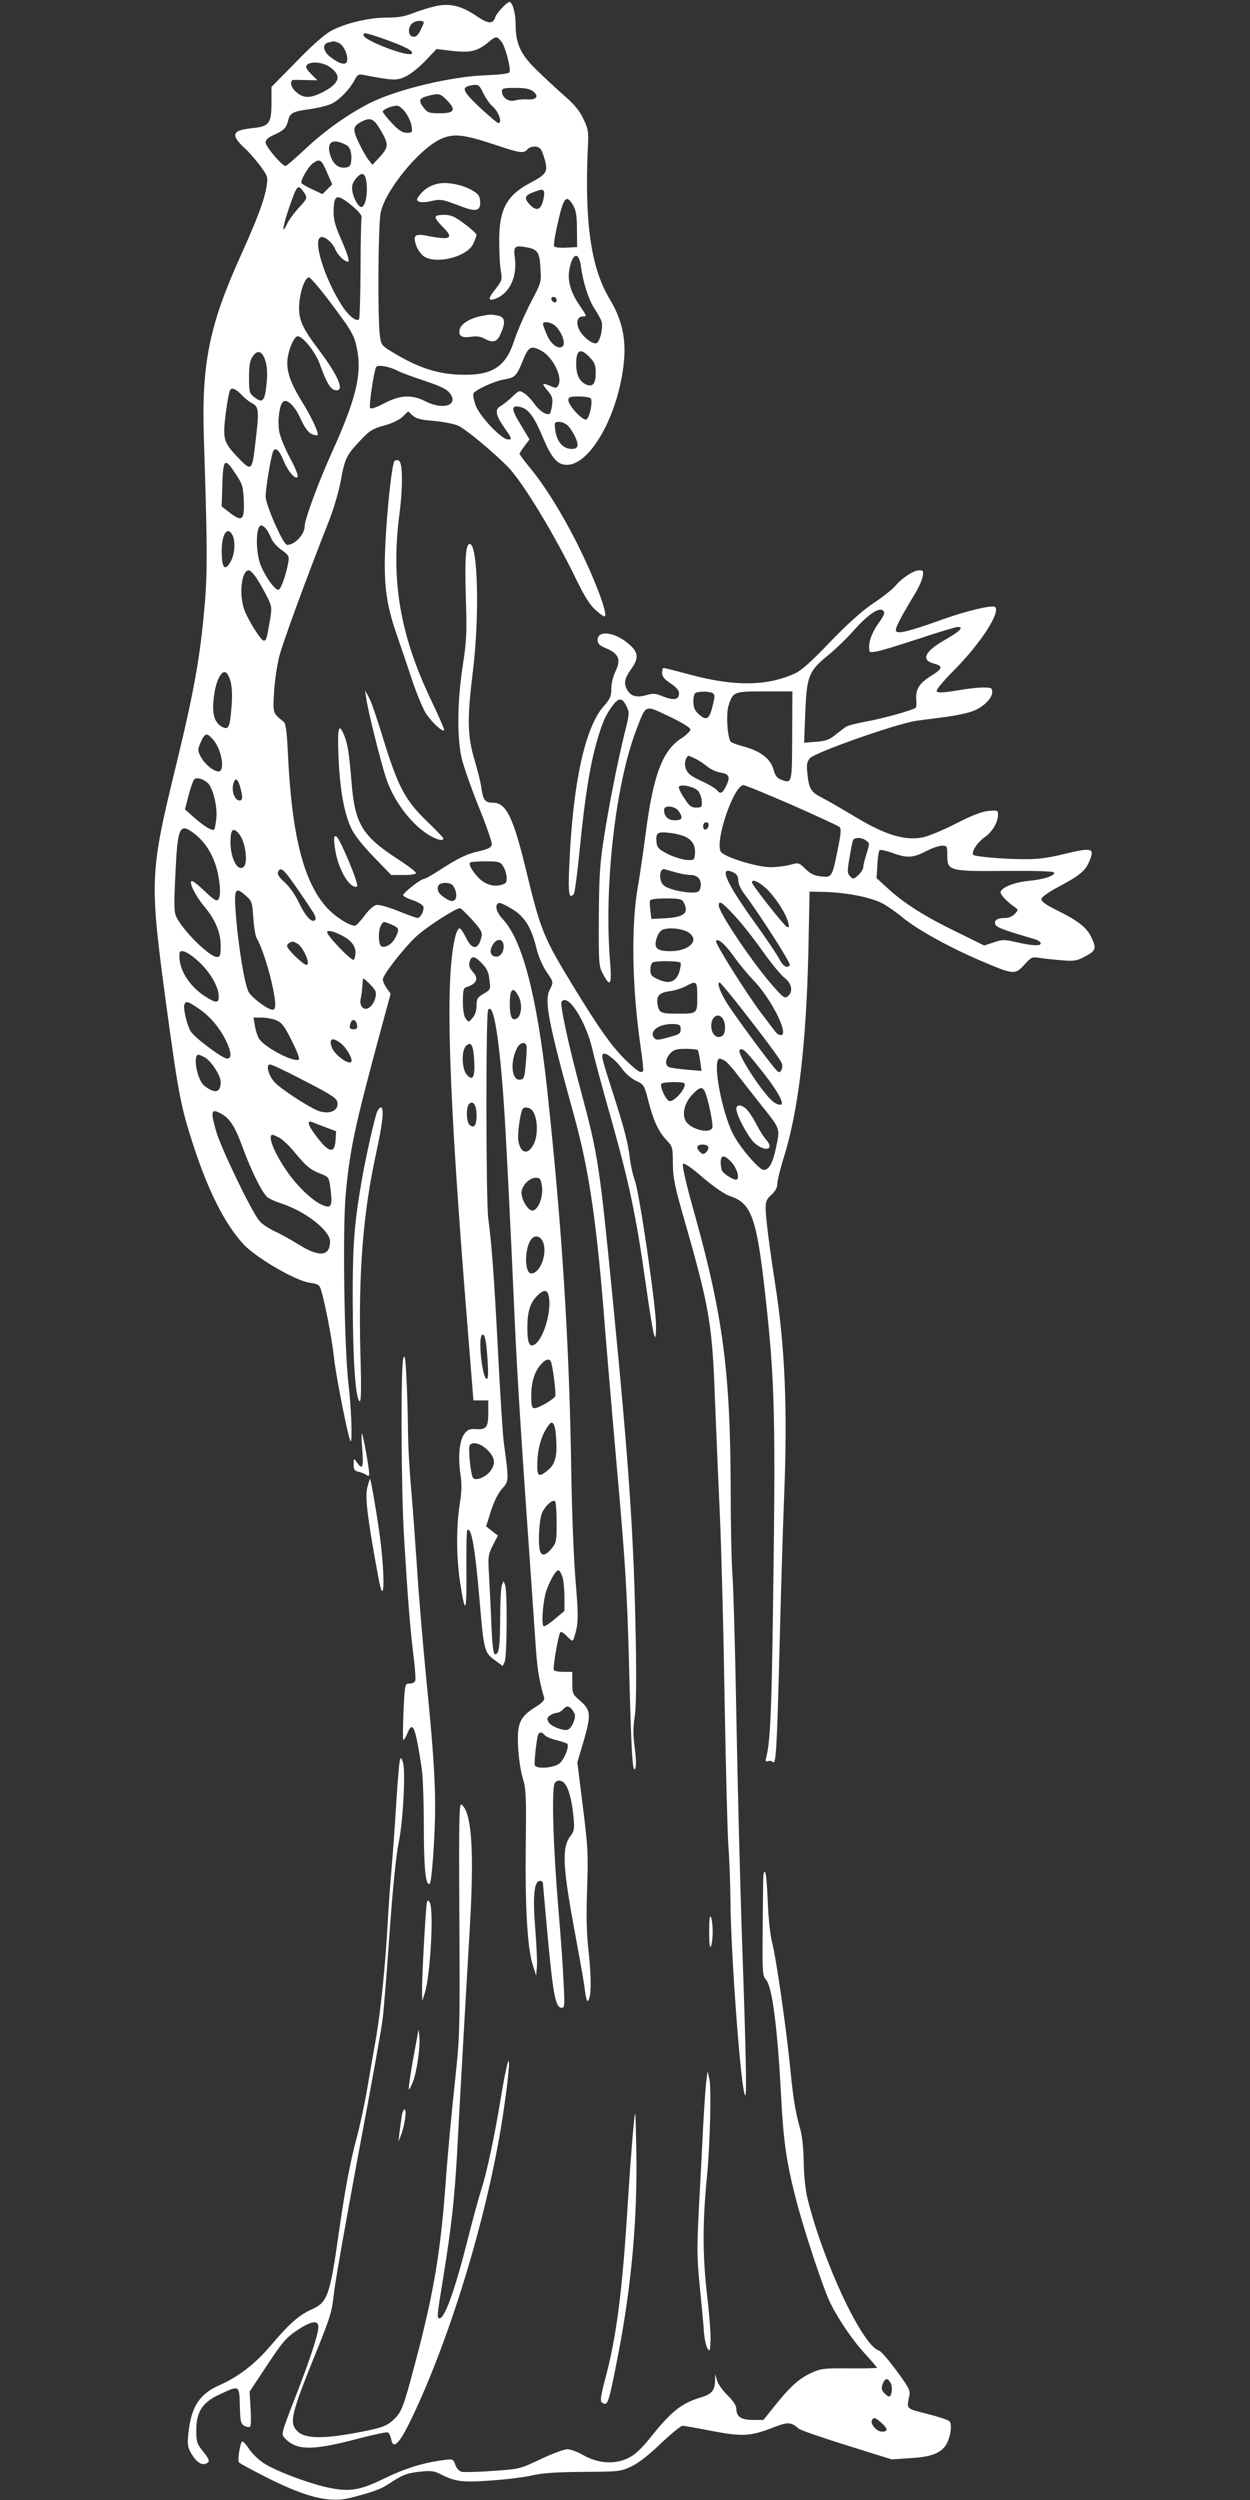 <?xml version="1.0" standalone="no"?>
<!DOCTYPE svg PUBLIC "-//W3C//DTD SVG 20010904//EN"
 "http://www.w3.org/TR/2001/REC-SVG-20010904/DTD/svg10.dtd">
<svg version="1.0" xmlns="http://www.w3.org/2000/svg"
 width="640pt" height="1280pt" viewBox="0 0 640 1280"
 preserveAspectRatio="xMidYMid meet">
<rect x="0" y="0" width="640" height="1280" fill="#333333" stroke="none"/>
<g transform="translate(0,1280) scale(0.1,-0.1)"
fill="#ffffff" stroke="none">
<path d="M2570 12759 c-16 -16 -32 -38 -35 -49 -11 -34 -36 -32 -91 5 -77 53
-135 69 -206 55 -31 -6 -83 -22 -117 -35 -47 -19 -79 -25 -139 -25 -93 0 -211
-28 -285 -67 -34 -18 -97 -73 -179 -158 l-128 -130 0 -81 c0 -106 -12 -122
-98 -130 -79 -9 -99 -22 -82 -54 7 -13 26 -34 42 -48 16 -13 49 -51 75 -84 42
-56 45 -63 39 -104 -9 -70 -48 -174 -134 -364 -161 -356 -201 -553 -188 -938
17 -520 18 -664 7 -812 -22 -280 -52 -455 -145 -840 -141 -579 -142 -597 -52
-1265 60 -438 72 -503 137 -702 76 -233 161 -401 256 -504 67 -71 270 -189
341 -197 32 -4 46 -10 52 -26 17 -42 59 -253 70 -356 10 -97 74 -418 85 -429
10 -10 4 170 -11 294 -21 183 -30 773 -15 957 20 233 45 352 176 837 l55 203
-20 28 c-11 16 -20 36 -20 45 0 24 109 163 175 224 55 49 198 141 220 141 5 0
34 -28 64 -61 45 -51 52 -64 46 -87 -16 -66 -47 -68 -78 -5 -12 25 -27 48 -33
50 -6 2 -17 -17 -23 -43 -54 -215 -36 -784 66 -2036 l27 -338 38 0 38 0 0 -64
c0 -74 -10 -87 -64 -83 -31 2 -42 -3 -59 -25 -25 -34 -33 -118 -19 -209 7 -48
6 -86 -4 -149 -18 -113 -18 -268 1 -397 27 -178 35 -165 33 54 -1 111 1 205 4
208 21 22 41 -91 64 -365 21 -248 24 -261 76 -299 l42 -31 10 22 c12 29 14
366 2 393 l-8 20 -8 -20 c-5 -11 -9 -85 -9 -165 -1 -155 -6 -190 -26 -190 -9
0 -14 40 -19 148 -3 81 -9 194 -12 252 -6 100 -5 109 19 157 l26 51 -30 23
-30 24 24 77 c15 48 37 92 57 115 36 40 36 40 10 233 -6 41 -19 251 -30 465
-20 388 -33 561 -50 685 -12 83 -13 1050 -1 1069 27 43 57 -136 81 -484 11
-162 32 -579 55 -1095 12 -277 35 -640 85 -1345 5 -77 15 -214 21 -305 9 -142
17 -196 45 -292 4 -12 -10 -27 -49 -51 -77 -49 -91 -84 -84 -206 3 -53 13
-123 24 -156 16 -53 18 -91 15 -340 -4 -312 8 -526 35 -613 l18 -57 4 45 c2
25 -2 115 -9 200 -13 165 -5 240 25 240 8 0 15 -6 15 -12 0 -7 12 -139 26
-293 27 -283 39 -345 70 -345 15 0 16 13 9 138 -3 75 -15 241 -26 367 -27 320
-36 625 -18 647 10 12 20 14 36 8 27 -11 49 -78 59 -180 6 -65 5 -74 -17 -103
-44 -60 -38 -160 31 -527 21 -113 42 -231 45 -263 4 -31 10 -55 14 -52 18 10
20 107 6 240 -12 104 -14 190 -9 335 6 179 4 215 -22 421 l-28 226 33 111 c38
133 36 158 -20 205 -37 32 -39 37 -39 90 l0 57 -44 0 c-25 0 -47 4 -50 9 -7
10 23 183 33 194 4 4 18 -4 31 -18 13 -14 27 -25 31 -25 4 0 13 26 20 58 10
46 9 92 -4 247 -9 105 -19 354 -22 555 -10 674 -48 1265 -125 1975 -52 470
-126 753 -226 859 -34 36 -43 75 -19 83 6 2 35 -12 65 -30 65 -38 100 -94 126
-200 9 -39 31 -91 50 -119 39 -58 39 -55 18 -97 -28 -56 -5 -172 126 -646 78
-284 117 -552 160 -1115 6 -74 32 -385 59 -690 42 -475 51 -615 61 -975 12
-476 18 -585 32 -561 6 11 5 50 -2 106 -9 67 -9 108 0 162 7 50 9 176 5 398
-10 535 -34 885 -121 1770 -64 652 -73 712 -159 1031 -61 225 -109 445 -100
459 31 50 126 -99 160 -250 9 -41 52 -201 96 -355 91 -325 125 -485 174 -830
41 -287 53 -337 54 -226 1 93 -83 671 -108 745 -11 30 -22 81 -26 113 -9 80
-28 153 -84 328 -57 177 -64 202 -53 209 14 9 66 -32 97 -76 18 -25 48 -51 72
-62 40 -19 42 -22 63 -104 25 -99 51 -155 93 -200 30 -31 32 -36 32 -120 1
-76 9 -115 63 -302 122 -426 139 -522 152 -890 6 -146 17 -420 26 -610 8 -190
19 -615 24 -945 6 -330 14 -663 19 -740 6 -77 10 -205 11 -285 1 -266 54 -978
75 -998 9 -9 5 196 -15 773 -11 314 -24 842 -30 1175 -6 333 -15 657 -20 720
-5 63 -9 266 -9 450 -2 584 -40 875 -183 1388 -46 163 -67 257 -61 263 6 6 43
-19 103 -71 60 -51 111 -85 140 -95 108 -36 135 -111 179 -512 49 -439 53
-622 38 -1653 -7 -488 -14 -630 -34 -709 -5 -19 -3 -23 9 -18 9 3 20 1 26 -5
15 -15 20 74 33 577 6 242 16 586 23 765 19 459 6 777 -45 1105 -31 200 -49
345 -49 390 0 34 6 47 30 68 20 19 30 37 30 56 0 16 15 78 34 138 74 238 114
576 125 1058 l6 300 85 -2 c111 -4 232 -28 289 -59 25 -13 72 -46 103 -72 72
-60 236 -151 397 -220 171 -73 177 -74 225 -22 35 39 42 42 75 36 20 -3 70 -9
111 -12 64 -6 82 -4 116 14 63 32 69 43 46 94 -24 56 -64 89 -174 144 -66 33
-88 49 -86 62 2 10 41 37 92 64 102 54 133 80 152 125 31 73 19 76 -138 38
-73 -18 -129 -25 -193 -24 -104 0 -253 13 -262 22 -12 13 20 63 58 90 40 28
69 77 69 118 0 20 -4 21 -50 17 -34 -4 -85 -23 -168 -66 -65 -33 -142 -65
-170 -70 -95 -17 -195 15 -359 115 -60 36 -129 76 -155 89 -56 29 -66 45 -74
121 -5 48 -3 62 12 80 25 31 451 180 548 193 39 5 108 14 153 20 45 6 103 18
128 27 55 18 105 66 105 99 0 22 -4 24 -47 24 -27 0 -88 -7 -137 -16 -61 -10
-92 -12 -99 -5 -7 7 23 44 96 118 130 133 230 287 202 315 -12 12 -141 -18
-265 -62 -167 -60 -228 -76 -241 -63 -10 10 13 56 95 192 19 31 37 71 40 89 5
29 3 32 -18 32 -28 0 -89 -40 -123 -81 -15 -17 -65 -57 -112 -88 -59 -40 -129
-103 -222 -199 -96 -101 -148 -147 -181 -161 -142 -64 -305 -66 -528 -7 -74
20 -138 36 -142 36 -5 0 -8 -11 -8 -25 0 -18 11 -32 39 -51 42 -28 54 -45 45
-69 -8 -19 -34 -19 -84 1 -34 14 -47 15 -84 4 -48 -13 -78 -4 -96 30 -17 31
-12 58 20 102 42 58 40 88 -12 132 -70 60 -158 71 -158 20 0 -20 9 -29 45 -44
63 -27 75 -57 47 -116 -13 -26 -22 -64 -22 -90 0 -39 -6 -53 -40 -91 -95 -109
-157 -393 -175 -809 -7 -148 -2 -182 23 -151 5 6 19 113 31 237 26 261 51 419
87 544 28 98 44 134 81 184 31 41 49 41 70 -3 17 -35 16 -40 -10 -143 -36
-148 -82 -379 -108 -552 -18 -118 -22 -191 -23 -390 -1 -229 0 -248 20 -284
38 -74 47 -60 38 55 -33 387 27 917 135 1195 50 130 40 126 167 66 67 -32 109
-58 109 -67 0 -8 -22 -30 -49 -47 -96 -64 -142 -189 -181 -492 -13 -99 -31
-221 -40 -271 -34 -197 -29 -508 14 -808 10 -67 16 -125 14 -129 -9 -16 -26
-6 -82 47 -75 71 -143 167 -282 395 -148 244 -161 276 -238 595 -64 262 -100
335 -166 335 -41 0 -51 12 -60 74 -3 27 -20 93 -36 147 -36 122 -38 207 -8
451 35 284 26 653 -16 653 -20 0 -26 -73 -20 -270 6 -188 4 -225 -16 -355 -27
-175 -30 -360 -6 -469 9 -40 48 -152 87 -249 39 -96 70 -184 68 -195 -2 -16
-16 -23 -60 -34 -66 -14 -110 -35 -207 -98 -38 -25 -74 -45 -80 -45 -17 0
-110 -74 -107 -84 1 -5 24 -17 52 -26 28 -10 50 -24 52 -33 4 -20 -15 -57 -30
-57 -6 0 -51 16 -100 36 -57 22 -98 34 -113 30 -13 -3 -40 -28 -60 -56 -20
-27 -42 -50 -48 -50 -28 0 -99 45 -140 89 -122 130 -184 375 -203 795 -5 109
-11 151 -21 160 -57 46 -56 42 -50 150 3 55 15 137 26 182 18 72 134 389 256
699 24 61 51 153 60 205 21 114 28 128 99 204 48 51 63 61 122 77 41 11 79 29
96 46 l28 27 22 -21 c18 -16 42 -23 108 -28 47 -4 103 -15 125 -24 38 -17 174
-129 256 -212 75 -77 238 -345 351 -579 41 -84 68 -127 98 -154 23 -21 44 -35
47 -32 10 10 -17 96 -68 214 -87 203 -205 409 -306 535 -35 42 -63 80 -63 84
0 3 12 21 26 40 l25 33 -46 77 c-49 80 -49 101 0 89 42 -11 70 -49 115 -157
46 -107 74 -139 123 -139 114 0 252 235 287 491 20 140 0 243 -68 357 -97 161
-130 395 -112 783 4 78 1 91 -24 142 -19 41 -48 75 -99 119 -40 35 -104 95
-144 134 -79 78 -103 132 -103 229 0 57 -16 115 -32 115 -5 0 -23 -14 -38 -31z
m-400 -75 c0 -2 -8 -19 -17 -39 -13 -26 -23 -35 -38 -33 -30 4 -28 58 4 74 21
11 51 9 51 -2z m-186 -90 c97 -35 136 -57 124 -69 -18 -18 -238 65 -246 93 -6
19 13 15 122 -24z m584 -8 c19 -25 48 -134 41 -155 -3 -8 -43 -13 -114 -16
-179 -5 -459 -72 -598 -141 -113 -57 -232 -141 -333 -236 -52 -49 -98 -88
-102 -88 -18 0 -102 100 -102 120 0 15 12 26 44 40 50 23 62 35 71 72 10 40
23 47 110 59 44 6 95 19 115 29 41 21 91 74 116 121 13 26 20 30 42 26 156
-30 175 -31 222 -7 25 12 70 49 100 81 l55 58 83 -10 c91 -10 128 -1 184 46
37 31 42 31 66 1z m-835 -5 c27 -10 53 -70 43 -97 -7 -19 -39 -11 -83 23 -40
29 -45 69 -10 76 12 2 23 5 24 6 1 0 13 -3 26 -8z m-46 -123 c66 -45 53 -87
-43 -134 -60 -29 -93 -27 -131 8 -25 23 -31 57 -10 59 6 0 37 0 67 -1 l55 -1
-33 33 c-25 26 -29 37 -20 46 19 19 79 14 115 -10z m789 -138 c12 -24 31 -51
41 -60 35 -28 58 -90 34 -90 -5 0 -48 37 -96 81 -88 84 -95 102 -42 112 36 7
41 3 63 -43z m254 12 c31 -25 17 -44 -29 -41 -20 2 -49 -1 -64 -5 -32 -10 -67
14 -67 46 0 16 9 18 69 18 52 0 74 -5 91 -18z m-441 -46 c48 -49 38 -66 -38
-66 -52 0 -62 3 -80 26 -30 38 -26 51 17 62 59 16 66 14 101 -22z m-214 -60
c14 -19 29 -50 32 -70 5 -35 4 -36 -24 -36 -23 0 -41 12 -77 50 -25 27 -46 53
-46 59 0 10 44 29 72 30 9 1 29 -14 43 -33z m-123 -98 c40 -70 39 -82 -17
-142 l-28 -30 -20 25 c-11 13 -33 53 -50 88 -33 69 -31 85 14 108 47 24 63 17
101 -49z m579 -68 c130 -44 151 -47 169 -25 15 18 54 20 68 2 6 -7 16 -34 23
-60 14 -58 6 -70 -79 -115 -118 -63 -156 -134 -156 -292 0 -58 3 -127 8 -155
8 -48 6 -52 -27 -95 -40 -49 -40 -64 1 -49 71 27 111 112 98 209 -8 57 -1 64
53 55 64 -11 73 -23 78 -106 5 -74 5 -74 -50 -179 -30 -58 -67 -143 -83 -190
-45 -142 -116 -186 -288 -178 -109 5 -200 35 -315 102 -79 47 -79 47 -86 97
-12 87 -9 569 4 631 24 113 194 322 305 375 66 31 118 26 277 -27z m-759 -2
c21 -10 31 -44 26 -84 -2 -23 -9 -30 -31 -32 -37 -4 -64 20 -78 70 -17 63 16
81 83 46z m-98 -140 l27 -62 -25 -25 -25 -25 -51 24 c-28 13 -53 27 -56 32 -8
12 34 85 58 102 35 25 44 20 72 -46z m204 -69 c3 -57 -10 -109 -28 -109 -15 0
-40 44 -46 81 -4 26 0 41 16 62 35 44 54 32 58 -34z m-324 -31 c22 -31 21 -33
-26 -84 -23 -25 -50 -62 -59 -82 -28 -59 -22 -14 10 81 41 120 46 126 75 85z
m1231 2 c3 -5 1 -28 -5 -50 -13 -47 -35 -52 -69 -16 -29 31 -24 46 20 62 43
16 47 16 54 4z m-983 -73 c37 -31 52 -50 49 -63 -2 -10 -5 -130 -5 -266 -1
-136 -4 -250 -8 -253 -14 -14 -56 20 -89 73 -85 133 -146 324 -110 346 18 12
61 -22 77 -59 12 -30 47 -65 66 -65 10 0 -4 44 -42 130 -24 55 -33 89 -32 127
1 89 16 93 94 30z m1133 1 c14 -25 19 -53 19 -123 l1 -90 -54 -3 c-30 -2 -58
1 -63 6 -5 5 3 58 19 125 29 129 43 144 78 85z m40 -315 c10 -79 40 -171 70
-215 14 -21 29 -48 34 -61 11 -30 -6 -106 -25 -114 -21 -8 -75 36 -91 74 -15
37 -5 63 23 63 19 0 19 1 -21 60 -42 62 -59 121 -51 173 15 93 50 105 61 20z
m-1283 -182 c114 -152 123 -168 138 -249 22 -124 -10 -252 -131 -519 -68 -150
-139 -343 -139 -376 0 -43 -50 -97 -90 -97 -20 0 -110 205 -110 248 0 36 23
182 36 225 10 32 32 17 54 -37 23 -58 63 -105 74 -87 4 6 -13 48 -38 94 -25
46 -50 107 -56 135 -10 54 0 136 18 154 20 20 62 -20 92 -88 20 -43 38 -68 55
-76 14 -6 28 -9 31 -5 8 8 -31 92 -82 174 -53 86 -74 142 -73 197 0 50 31 130
51 134 25 5 94 -80 116 -144 34 -95 55 -129 80 -132 48 -7 16 71 -83 203 -91
121 -108 161 -103 239 5 68 30 136 50 136 7 0 57 -58 110 -129z m1158 13 c0
-9 -5 -14 -12 -12 -18 6 -21 28 -4 28 9 0 16 -7 16 -16z m-2 -137 c30 -32 48
-85 34 -99 -21 -21 -61 8 -82 58 -11 25 -20 50 -20 55 0 18 47 9 68 -14z m-78
-122 c59 -30 112 -135 89 -176 -9 -18 -12 -18 -44 -4 -42 17 -43 13 -9 -28 21
-25 25 -38 21 -70 -3 -21 -8 -41 -11 -44 -13 -13 -53 11 -78 47 -15 21 -39 47
-53 56 -26 17 -27 16 -63 -18 -20 -20 -48 -41 -60 -48 -29 -15 -24 -46 17
-105 44 -63 44 -65 22 -65 -33 0 -144 117 -165 173 -10 26 -15 54 -12 62 7 18
107 64 156 72 56 9 65 18 95 92 31 77 42 84 95 56z m-1412 -50 c9 -26 12 -63
8 -107 -9 -104 -20 -117 -67 -79 -22 17 -24 27 -24 98 0 59 4 86 18 107 25 37
49 30 65 -19z m1663 14 c24 -25 29 -40 29 -79 0 -53 -14 -72 -46 -60 -36 14
-54 50 -54 106 0 75 22 85 71 33z m-986 -67 c16 -9 79 -32 140 -52 82 -28 114
-43 129 -64 45 -60 -34 -87 -123 -42 -73 37 -129 35 -214 -9 -50 -26 -69 -31
-73 -22 -5 15 21 191 32 208 8 13 67 3 109 -19z m-799 -123 c16 -17 41 -37 57
-45 32 -17 34 -40 16 -188 -18 -161 -20 -162 -91 -88 -57 59 -70 83 -70 136
-1 36 17 168 28 204 6 21 29 14 60 -19z m1789 -19 c11 -18 -7 -101 -23 -108
-19 -7 -92 72 -92 99 0 16 8 19 54 19 30 0 58 -5 61 -10z m-118 -139 c30 -32
56 -89 49 -106 -4 -11 -16 -15 -37 -13 -40 4 -69 40 -76 96 -5 40 -4 42 20 42
15 0 34 -9 44 -19z m-1700 -248 c34 -51 38 -64 41 -133 5 -102 -8 -114 -69
-67 l-44 34 3 99 c4 148 11 155 69 67z m155 -280 c8 -10 20 -32 27 -50 7 -17
31 -44 53 -59 35 -25 39 -32 35 -59 -11 -65 -39 -145 -52 -145 -17 0 -61 59
-87 118 -31 68 -30 212 0 212 5 0 16 -8 24 -17z m-172 -32 c17 -33 12 -103
-11 -140 -29 -48 -44 -28 -44 58 0 86 29 130 55 82z m128 -228 c17 -27 40 -69
53 -95 21 -44 22 -51 10 -120 -16 -93 -18 -98 -31 -98 -13 0 -74 95 -97 152
-31 77 -18 208 21 208 8 0 28 -21 44 -47z m3209 -169 c2 -6 -8 -26 -22 -45
-36 -49 -55 -94 -55 -130 0 -31 0 -31 41 -24 22 4 120 34 217 66 97 32 185 59
195 59 34 0 12 -22 -63 -65 -106 -60 -127 -105 -57 -123 46 -12 43 -26 -12
-60 -63 -39 -83 -69 -80 -121 2 -22 1 -42 -2 -44 -13 -13 -177 -58 -253 -71
-49 -9 -97 -21 -106 -28 -10 -7 -34 -26 -55 -42 -29 -24 -50 -31 -98 -34 l-60
-5 6 152 c7 188 17 215 117 296 39 32 98 89 132 128 83 93 143 128 155 91z
m-3359 -321 c19 -35 24 -87 17 -167 -8 -102 -15 -115 -49 -97 -36 20 -50 61
-43 134 9 108 50 179 75 130z m2481 -92 c12 -8 12 -18 -1 -67 -16 -68 -32 -76
-71 -40 -21 19 -27 35 -27 65 0 22 5 42 13 44 20 9 71 7 86 -2z m407 -218 c-1
-249 0 -246 -59 -224 -18 7 -29 21 -36 49 -16 58 -66 97 -161 122 -25 7 -50
16 -57 21 -18 15 -27 142 -13 186 23 72 27 73 185 73 l142 0 -1 -227z m-2962
-23 c42 -51 59 -160 25 -160 -24 0 -68 35 -88 70 -19 34 -20 41 -7 71 25 59
34 61 70 19z m2469 -96 c18 -9 45 -27 60 -40 16 -13 46 -27 68 -30 44 -7 50
-24 24 -74 -18 -34 -27 -37 -46 -14 -7 8 -40 28 -73 43 -64 29 -80 43 -88 77
-5 20 7 54 18 54 3 0 19 -7 37 -16z m-2500 -122 c26 -23 50 -116 45 -178 -3
-30 -8 -57 -11 -61 -10 -9 -49 14 -103 61 l-47 42 18 70 c10 38 23 75 28 82
11 14 43 7 70 -16z m166 -19 c16 -56 14 -75 -6 -71 -22 4 -38 48 -29 82 9 37
23 32 35 -11z m2344 -21 c10 -11 19 -35 20 -53 2 -31 0 -34 -28 -34 -25 0 -36
8 -62 49 -18 26 -30 53 -27 58 10 15 75 1 97 -20z m481 -73 c127 -56 237 -107
244 -113 10 -10 8 -33 -9 -116 -28 -141 -30 -144 -86 -137 -33 3 -54 13 -79
38 -34 33 -35 33 -79 21 -25 -7 -70 -12 -100 -12 -70 0 -241 53 -255 80 -30
56 67 340 117 340 9 0 120 -46 247 -101z m-580 -31 c25 -35 20 -48 -19 -48
-35 0 -55 20 -55 54 0 25 56 20 74 -6z m154 -75 c-5 -25 -28 -28 -28 -4 0 12
6 21 16 21 9 0 14 -7 12 -17z m-2637 -38 c68 -51 113 -131 129 -231 12 -73 7
-114 -12 -114 -7 0 -36 23 -64 51 -29 28 -57 50 -63 48 -15 -6 20 -76 64 -129
57 -67 85 -134 85 -202 0 -50 -3 -58 -19 -58 -37 0 -169 129 -207 203 -13 24
-14 58 -6 220 11 243 21 265 93 212z m231 -2 c34 -38 50 -151 25 -172 -31 -25
-67 44 -67 129 0 63 13 76 42 43z m2289 -18 c36 -19 51 -47 47 -88 -3 -31 -5
-32 -43 -30 -22 2 -65 15 -95 30 -45 23 -56 33 -58 56 -6 53 2 60 64 53 31 -3
69 -13 85 -21z m924 -19 c18 -13 18 -16 2 -66 -9 -29 -17 -60 -17 -69 0 -10
-11 -28 -25 -41 -24 -22 -26 -23 -42 -7 -15 15 -16 24 -4 93 7 43 15 83 18 91
7 17 44 17 68 -1z m415 -76 c0 -79 10 -82 303 -79 147 1 242 -2 244 -8 6 -16
-49 -35 -129 -43 -73 -7 -137 -32 -145 -56 -4 -11 30 -49 68 -75 24 -17 24
-17 5 -38 -12 -13 -31 -21 -50 -21 -40 0 -58 -12 -50 -33 5 -15 43 -29 203
-76 14 -4 27 -13 29 -19 5 -17 -43 -15 -124 4 -61 14 -72 14 -116 -1 l-49 -16
-142 70 c-161 78 -270 147 -352 223 l-57 52 4 67 c2 38 7 71 11 76 5 4 37 -3
72 -16 73 -26 102 -23 175 15 25 13 57 23 73 24 26 0 27 -2 27 -50z m-2274
-55 c9 -13 17 -39 18 -56 1 -28 -3 -33 -29 -40 -39 -11 -85 4 -117 39 -31 33
-50 67 -41 76 3 3 39 6 79 6 67 0 75 -2 90 -25z m-1099 -52 c28 -37 89 -126
127 -185 11 -18 15 -33 9 -39 -16 -16 -49 19 -82 88 -19 41 -48 82 -73 105
-27 24 -39 41 -35 52 10 25 23 19 54 -21z m1977 22 c27 -8 64 -15 82 -15 39 0
59 -28 50 -66 -5 -20 -13 -24 -44 -24 -53 1 -124 19 -144 37 -25 22 -24 83 1
83 3 0 28 -7 55 -15z m307 -5 c12 -7 19 -21 19 -39 0 -17 14 -46 34 -72 70
-92 236 -351 230 -360 -12 -20 -35 -7 -54 31 -12 23 -64 100 -116 173 -162
224 -200 313 -113 267z m162 -79 c46 -43 102 -129 113 -175 6 -24 4 -27 -9
-20 -17 10 -177 213 -177 226 0 19 34 5 73 -31z m-1605 16 c19 -22 24 -63 10
-75 -11 -8 -22 -7 -46 8 -36 22 -47 42 -38 65 7 18 59 20 74 2z m-1057 -55
c28 -25 31 -33 36 -112 3 -47 11 -94 18 -105 22 -36 56 -138 76 -225 23 -103
24 -140 5 -140 -25 0 -110 64 -124 93 -20 41 -48 210 -62 364 -14 165 -9 179
51 125z m2239 -31 c30 -57 3 -78 -102 -83 l-63 -3 -5 41 c-3 23 -4 46 -2 53 2
7 32 11 82 11 68 0 81 -3 90 -19z m259 -67 c34 -36 98 -116 142 -179 44 -62
95 -125 114 -140 39 -29 47 -72 19 -96 -15 -12 -23 -7 -65 40 -100 108 -289
387 -289 425 0 28 16 18 79 -50z m-1754 -48 c39 -17 41 -24 20 -66 -17 -33
-50 -54 -71 -46 -17 6 -19 78 -4 107 13 23 12 23 55 5z m1520 -40 c60 -39 5
-96 -93 -96 -68 0 -85 15 -71 63 6 23 19 42 32 47 31 13 102 6 132 -14z
m-1772 -17 c44 -23 67 -52 67 -85 0 -18 -4 -35 -9 -38 -12 -8 -144 131 -136
143 6 10 32 3 78 -20z m825 -46 c5 -34 -16 -65 -41 -61 -28 4 -33 32 -12 64
19 30 49 28 53 -3z m1182 -64 c25 -35 68 -87 95 -115 93 -95 188 -284 143
-284 -9 0 -22 8 -29 19 -8 10 -40 52 -71 93 -79 105 -238 359 -232 370 10 16
48 -17 94 -83z m-2239 71 c31 -17 72 -110 48 -110 -17 0 -99 80 -99 96 0 10
10 19 28 23 2 1 12 -4 23 -9z m-505 -92 c60 -55 104 -131 104 -180 0 -36 -15
-35 -74 3 -82 55 -134 142 -127 217 2 26 42 10 97 -40z m1452 -11 c25 -26 34
-45 38 -84 6 -49 6 -50 -30 -71 -32 -19 -36 -26 -36 -61 0 -24 -7 -48 -20 -62
-20 -24 -20 -24 -35 -5 -10 13 -15 43 -15 88 0 57 3 70 18 74 54 17 65 44 32
79 -16 18 -21 31 -16 49 9 35 26 33 64 -7z m1016 4 c4 -5 0 -26 -6 -47 -17
-52 -52 -64 -107 -39 -36 16 -41 22 -41 51 0 18 6 35 13 37 22 9 136 7 141 -2z
m-1563 -143 c12 -22 -8 -76 -34 -89 -27 -15 -49 13 -40 49 3 14 7 41 8 61 1
20 3 38 4 40 2 7 52 -42 62 -61z m1649 -32 c0 -87 1 -86 -103 -86 -83 0 -92 4
-100 45 -8 45 7 62 60 70 27 3 64 15 83 25 57 31 60 28 60 -54z m193 -18 c139
-176 235 -305 241 -324 3 -10 1 -26 -4 -34 -8 -13 -11 -13 -24 0 -33 34 -224
293 -259 352 -33 55 -47 98 -32 98 2 0 38 -42 78 -92z m-1108 21 c20 -38 16
-98 -8 -113 -25 -16 -37 7 -37 75 0 77 17 92 45 38z m-1642 -60 c58 -38 109
-97 142 -163 30 -60 33 -96 8 -96 -24 0 -168 108 -187 140 -19 32 -39 118 -32
137 8 19 17 17 69 -18z m2685 -51 c19 -23 19 -79 0 -92 -26 -16 -52 4 -56 43
-5 49 30 80 56 49z m-2283 -12 c28 -12 42 -30 79 -105 27 -53 42 -93 36 -96
-26 -16 -175 62 -204 107 -8 13 -17 42 -21 66 l-7 42 41 0 c23 0 57 -6 76 -14z
m413 -24 c3 -17 -2 -22 -17 -22 -22 0 -25 8 -15 35 9 22 28 14 32 -13z m1657
-22 c0 -22 -7 -27 -62 -41 -52 -15 -64 -15 -73 -4 -30 36 26 75 100 72 30 -2
35 -5 35 -27z m-1741 -71 c26 -20 56 -68 56 -89 0 -33 -84 23 -101 67 -17 45
3 55 45 22z m684 -90 c5 -84 -8 -108 -39 -70 -25 30 -27 122 -3 146 26 25 38
4 42 -76z m267 79 c3 -7 1 -49 -3 -93 -6 -73 -9 -80 -29 -83 -43 -6 -53 89
-16 161 14 28 40 36 48 15z m878 -25 c3 -5 8 -30 12 -57 l7 -49 -75 6 c-41 4
-81 9 -91 13 -23 9 -20 43 6 71 18 19 32 23 79 23 32 0 60 -3 62 -7z m314 -89
c83 -102 129 -179 113 -189 -6 -4 -22 1 -36 10 -49 32 -194 252 -177 269 13
13 29 -1 100 -90z m-2838 52 c32 -18 81 -93 81 -125 0 -56 -29 -63 -84 -20
-37 29 -61 160 -29 159 4 -1 19 -7 32 -14z m2661 -16 c10 -6 40 -38 66 -73 26
-34 80 -102 119 -152 100 -125 99 -121 80 -213 -18 -87 -37 -122 -65 -122 -23
0 -121 114 -156 182 -61 119 -109 388 -69 388 4 0 15 -5 25 -10z m-2174 -92
c181 -93 196 -104 192 -136 -4 -35 -53 -48 -102 -28 -51 21 -187 110 -218 143
-33 34 -49 93 -26 93 9 0 78 -32 154 -72z m1967 -24 c18 -18 -52 -100 -77 -91
-18 7 -49 75 -40 88 6 10 107 12 117 3z m105 -41 c17 -34 45 -170 39 -187 -13
-35 -118 -6 -138 38 -17 37 -3 91 35 131 37 39 51 43 64 18z m-1168 -124 c0
-51 -12 -68 -35 -49 -18 15 -20 91 -3 108 20 20 38 -6 38 -59z m277 33 c33
-21 43 -122 17 -177 -28 -60 -68 -54 -80 13 -6 32 9 143 22 164 6 10 25 10 41
0z m-1578 -28 c39 -23 67 -68 102 -165 45 -124 105 -244 131 -261 13 -8 41
-21 63 -28 127 -40 255 -140 255 -197 -1 -75 -54 -81 -156 -18 -40 25 -97 57
-128 71 -30 14 -65 37 -78 53 -41 49 -197 373 -222 461 -30 106 -25 118 33 84z
m529 -66 l53 -20 -3 -46 c-4 -69 -33 -65 -92 12 -48 61 -59 93 -28 81 9 -4 41
-16 70 -27z m-238 -53 c16 -8 53 -43 81 -78 59 -71 78 -86 134 -108 40 -16 40
-17 48 -84 10 -83 2 -96 -48 -72 -49 23 -119 90 -171 163 -69 97 -108 194 -78
194 3 0 18 -7 34 -15z m2196 -46 c3 -6 -1 -18 -9 -27 -13 -13 -19 -13 -31 -2
-9 7 -16 19 -16 26 0 17 46 19 56 3z m117 -77 c31 -32 48 -92 25 -92 -15 0
-59 27 -70 44 -4 6 -8 26 -8 44 0 40 17 41 53 4z m-968 -127 c7 -52 -18 -118
-47 -123 -22 -4 -58 53 -58 91 0 35 40 77 73 77 22 0 26 -6 32 -45z m8 -292
c18 -62 -20 -153 -63 -153 -36 0 -35 133 1 176 20 25 52 13 62 -23z m29 -285
c8 -81 -33 -207 -75 -232 -26 -16 -37 8 -37 84 0 82 13 126 47 162 40 42 60
37 65 -14z m-316 -307 c5 -69 4 -101 -4 -101 -22 0 -45 204 -25 224 14 14 23
-24 29 -123z m328 -23 c12 -55 23 -154 19 -166 -7 -16 -85 -62 -106 -62 -14 0
-17 11 -17 65 0 70 18 126 52 162 27 29 46 29 52 1z m24 -394 c5 -84 -7 -124
-46 -154 -47 -38 -55 -29 -50 58 4 72 26 137 61 180 19 24 32 -6 35 -84z
m-352 -48 c39 -39 43 -71 14 -109 -25 -31 -75 -51 -88 -34 -12 15 -26 153 -17
167 13 21 57 10 91 -24z m354 -371 c0 -97 -2 -105 -26 -134 -28 -34 -49 -39
-58 -15 -13 33 -6 166 10 200 18 37 52 67 66 58 4 -3 8 -52 8 -109z m29 -276
c6 -18 11 -65 11 -105 l0 -72 -50 -42 c-28 -24 -54 -40 -57 -36 -13 13 -2 138
16 187 22 57 47 99 60 99 5 0 14 -14 20 -31z m62 -701 c10 -18 -9 -69 -31 -83
-18 -11 -89 15 -101 37 -10 18 -8 24 7 35 10 7 25 13 34 13 9 0 25 9 35 20 19
22 36 15 56 -22z m-152 -112 c7 -8 34 -20 62 -26 27 -7 51 -15 54 -19 10 -17
-17 -81 -42 -101 -29 -22 -118 -29 -125 -8 -4 12 9 133 17 156 6 16 20 15 34
-2z"/>
<path d="M2245 11860 c-42 -9 -70 -26 -95 -57 -18 -23 -19 -28 -6 -35 8 -5 36
-4 62 2 51 12 58 10 156 -27 78 -30 101 -23 96 31 -2 24 -12 36 -45 54 -48 27
-124 41 -168 32z"/>
<path d="M2230 11687 c0 -7 16 -28 35 -47 61 -59 44 -71 -69 -49 -71 15 -83 6
-66 -45 6 -20 23 -45 37 -56 59 -46 222 -7 255 60 9 19 17 40 18 47 0 6 -28
32 -62 57 -51 38 -69 46 -105 46 -29 0 -43 -4 -43 -13z"/>
<path d="M2460 11181 c-56 -12 -99 -39 -106 -67 -9 -34 10 -46 59 -38 28 4 49
1 72 -12 41 -22 62 -14 80 31 25 57 20 82 -16 89 -35 7 -40 7 -89 -3z"/>
<path d="M3770 7123 c0 -31 56 -137 89 -171 52 -51 110 -42 65 11 -14 16 -34
48 -46 71 -11 22 -31 56 -45 74 -26 35 -63 43 -63 15z"/>
<path d="M2021 10441 c-17 -11 -50 -356 -51 -528 0 -143 15 -230 65 -373 20
-58 55 -161 77 -228 23 -68 55 -145 72 -170 32 -45 81 -90 90 -81 3 2 -28 74
-69 159 -158 333 -205 611 -159 955 16 124 16 247 -1 264 -6 6 -16 7 -24 2z"/>
<path d="M1876 9220 c9 -63 68 -299 98 -396 37 -117 124 -236 215 -295 42 -27
81 -38 81 -22 0 4 -40 46 -89 93 -108 105 -145 176 -221 424 -28 93 -60 186
-71 205 l-20 36 7 -45z"/>
<path d="M1733 8928 c7 -169 29 -292 65 -368 16 -35 58 -88 115 -147 l90 -93
63 0 c37 0 64 4 64 10 0 6 -44 40 -99 75 -177 116 -214 178 -231 388 -13 155
-19 193 -37 240 -29 71 -36 44 -30 -105z"/>
<path d="M1714 8465 c12 -107 75 -218 114 -204 14 5 -89 251 -107 257 -11 4
-13 -6 -7 -53z"/>
<path d="M1931 7108 c-16 -42 -60 -242 -80 -358 -38 -222 -46 -329 -45 -620 1
-295 14 -485 34 -504 9 -8 11 51 5 254 -10 409 14 708 80 1012 35 159 43 238
25 238 -6 0 -14 -10 -19 -22z"/>
<path d="M2065 5845 c-14 -41 -11 -684 4 -920 18 -301 31 -461 47 -593 9 -68
13 -130 10 -138 -3 -8 -16 -14 -29 -14 -24 0 -24 -1 -31 -141 -3 -78 -4 -144
-1 -147 2 -3 12 12 20 32 29 69 41 41 75 -184 5 -36 10 -166 10 -290 0 -220
10 -314 31 -293 6 6 15 100 21 209 13 230 6 385 -42 864 -16 167 -37 413 -45
545 -9 132 -22 313 -30 401 -8 89 -16 224 -16 300 -1 77 -4 198 -8 269 -5 104
-9 124 -16 100z"/>
<path d="M1855 5378 c7 -92 1 -107 -28 -65 -16 22 -16 22 -16 -10 -1 -27 3
-34 27 -39 15 -4 33 -11 40 -17 9 -7 12 -4 12 9 0 29 -31 198 -37 204 -3 3 -2
-34 2 -82z"/>
<path d="M1880 5182 c-11 -50 1 -154 57 -457 33 -182 36 18 3 245 -15 103 -41
254 -45 258 -1 2 -8 -19 -15 -46z"/>
<path d="M2047 3785 c-3 -11 -11 -101 -17 -200 -6 -99 -17 -256 -25 -350 -8
-93 -17 -219 -20 -280 -11 -210 -36 -451 -59 -585 -13 -74 -34 -193 -46 -265
-12 -71 -35 -179 -51 -240 -38 -142 -61 -267 -94 -495 -46 -325 -58 -358 -139
-394 -65 -29 -116 -74 -214 -190 -77 -90 -161 -155 -258 -198 -104 -46 -146
-111 -160 -252 -5 -52 -3 -67 16 -99 25 -42 51 -60 74 -51 23 9 20 20 -17 66
-29 36 -32 46 -32 107 0 93 32 141 118 181 104 48 102 50 105 -57 2 -81 5 -94
23 -103 10 -6 24 -8 29 -5 5 3 6 44 3 93 l-5 87 90 136 c78 118 98 141 152
177 73 49 110 55 110 18 0 -37 -43 -168 -122 -370 -67 -173 -69 -179 -51 -198
58 -64 138 -66 357 -9 87 23 164 40 171 37 7 -2 15 -18 18 -36 11 -55 43 -21
107 113 203 425 395 1067 468 1567 44 299 34 356 -13 73 -34 -207 -71 -379
-100 -472 -14 -42 -45 -157 -70 -256 -67 -265 -118 -405 -145 -405 -14 0 -13
11 20 213 41 253 57 400 70 627 10 194 34 623 66 1170 22 388 9 578 -42 620
-13 12 -15 -46 -12 -586 3 -594 2 -601 -24 -845 -15 -136 -34 -343 -43 -460
-27 -391 -62 -603 -161 -974 -58 -220 -68 -245 -107 -282 -39 -37 -66 -46
-222 -74 -150 -26 -234 -23 -270 11 -47 44 -37 86 103 430 63 157 72 186 82
280 6 58 63 378 125 712 63 333 119 644 124 690 6 45 22 247 36 448 17 236 34
399 47 460 22 107 36 370 20 410 -8 23 -10 23 -15 5z"/>
<path d="M3908 3189 c-1 -19 -2 -140 -3 -269 -2 -220 -1 -236 17 -256 32 -36
59 -245 78 -609 11 -213 27 -325 71 -498 41 -164 145 -479 182 -552 43 -86
117 -194 182 -263 30 -33 55 -62 55 -65 0 -2 -64 -4 -142 -3 -135 1 -146 -1
-198 -25 -62 -30 -105 -69 -185 -169 l-56 -70 -54 0 c-60 0 -85 16 -85 57 0
16 -15 39 -44 68 -25 24 -49 58 -55 77 l-9 33 -1 -33 c-1 -52 -17 -70 -73 -87
-98 -29 -151 -71 -257 -204 -27 -35 -65 -74 -83 -87 -72 -54 -174 -55 -264 -3
-28 16 -64 29 -80 29 -15 0 -77 -23 -136 -51 -106 -50 -108 -51 -245 -60 -76
-6 -148 -7 -159 -5 -13 4 -27 19 -33 36 -10 30 -11 31 -63 24 -100 -13 -197
-43 -301 -94 -126 -62 -180 -70 -293 -45 -100 22 -268 86 -326 125 -25 17 -57
48 -72 70 -14 22 -30 40 -35 40 -10 0 -26 -95 -18 -107 3 -5 70 -41 149 -81
200 -100 318 -128 422 -101 116 30 155 44 194 70 71 47 94 57 163 64 55 6 72
4 105 -13 74 -38 112 -43 260 -32 76 5 171 17 209 26 51 12 122 17 260 18 183
1 192 2 246 27 37 17 91 59 152 118 53 50 103 91 111 91 9 0 76 -12 148 -26
156 -30 199 -28 311 15 81 32 95 32 137 -4 8 -7 119 -46 245 -85 l230 -72 92
6 c104 6 150 22 181 60 26 33 40 112 23 129 -7 7 -58 24 -114 38 -110 28 -106
23 -91 94 5 27 -4 43 -66 127 -39 53 -79 100 -90 103 -86 27 -285 452 -366
780 -10 42 -18 116 -19 185 -1 69 -8 137 -18 170 -25 88 -36 155 -52 320 -21
208 -72 561 -92 635 -9 34 -19 124 -22 207 -3 80 -9 150 -14 154 -4 4 -8 -8
-9 -27z m652 -2590 c12 -22 6 -69 -9 -69 -4 0 -15 8 -25 19 -13 14 -14 24 -7
45 13 31 26 33 41 5z m-47 -204 c34 -30 35 -45 2 -45 -26 0 -62 41 -50 60 9
15 17 12 48 -15z"/>
<path d="M2186 3060 c-6 -18 -27 -398 -25 -460 l1 -45 13 41 c29 92 47 429 25
464 -8 13 -9 13 -14 0z"/>
<path d="M3631 2910 c0 -62 3 -88 9 -75 5 11 9 45 9 75 0 30 -4 64 -9 75 -6
13 -9 -13 -9 -75z"/>
<path d="M2142 2405 c-1 -6 -13 -75 -28 -154 -14 -79 -23 -145 -21 -148 3 -2
12 15 21 38 20 50 39 181 33 235 -2 21 -4 34 -5 29z"/>
<path d="M3617 2150 c-4 -25 -11 -133 -17 -240 -5 -107 -15 -297 -22 -422 -10
-199 -10 -247 5 -395 9 -92 19 -196 21 -229 2 -34 10 -72 17 -85 13 -22 14
-20 17 36 2 33 -7 143 -19 245 -22 193 -22 369 1 600 15 156 23 452 12 495
l-9 40 -6 -45z"/>
<path d="M2056 1960 c-3 -22 -8 -59 -11 -82 l-5 -43 14 35 c18 49 30 130 17
130 -5 0 -12 -18 -15 -40z"/>
<path d="M3252 1979 c-6 -17 -23 -227 -37 -449 -28 -459 -58 -693 -116 -909
-24 -91 -27 -116 -17 -122 30 -20 33 -12 83 246 68 349 99 697 93 1040 -2 110
-4 197 -6 194z"/>
</g>
</svg>
